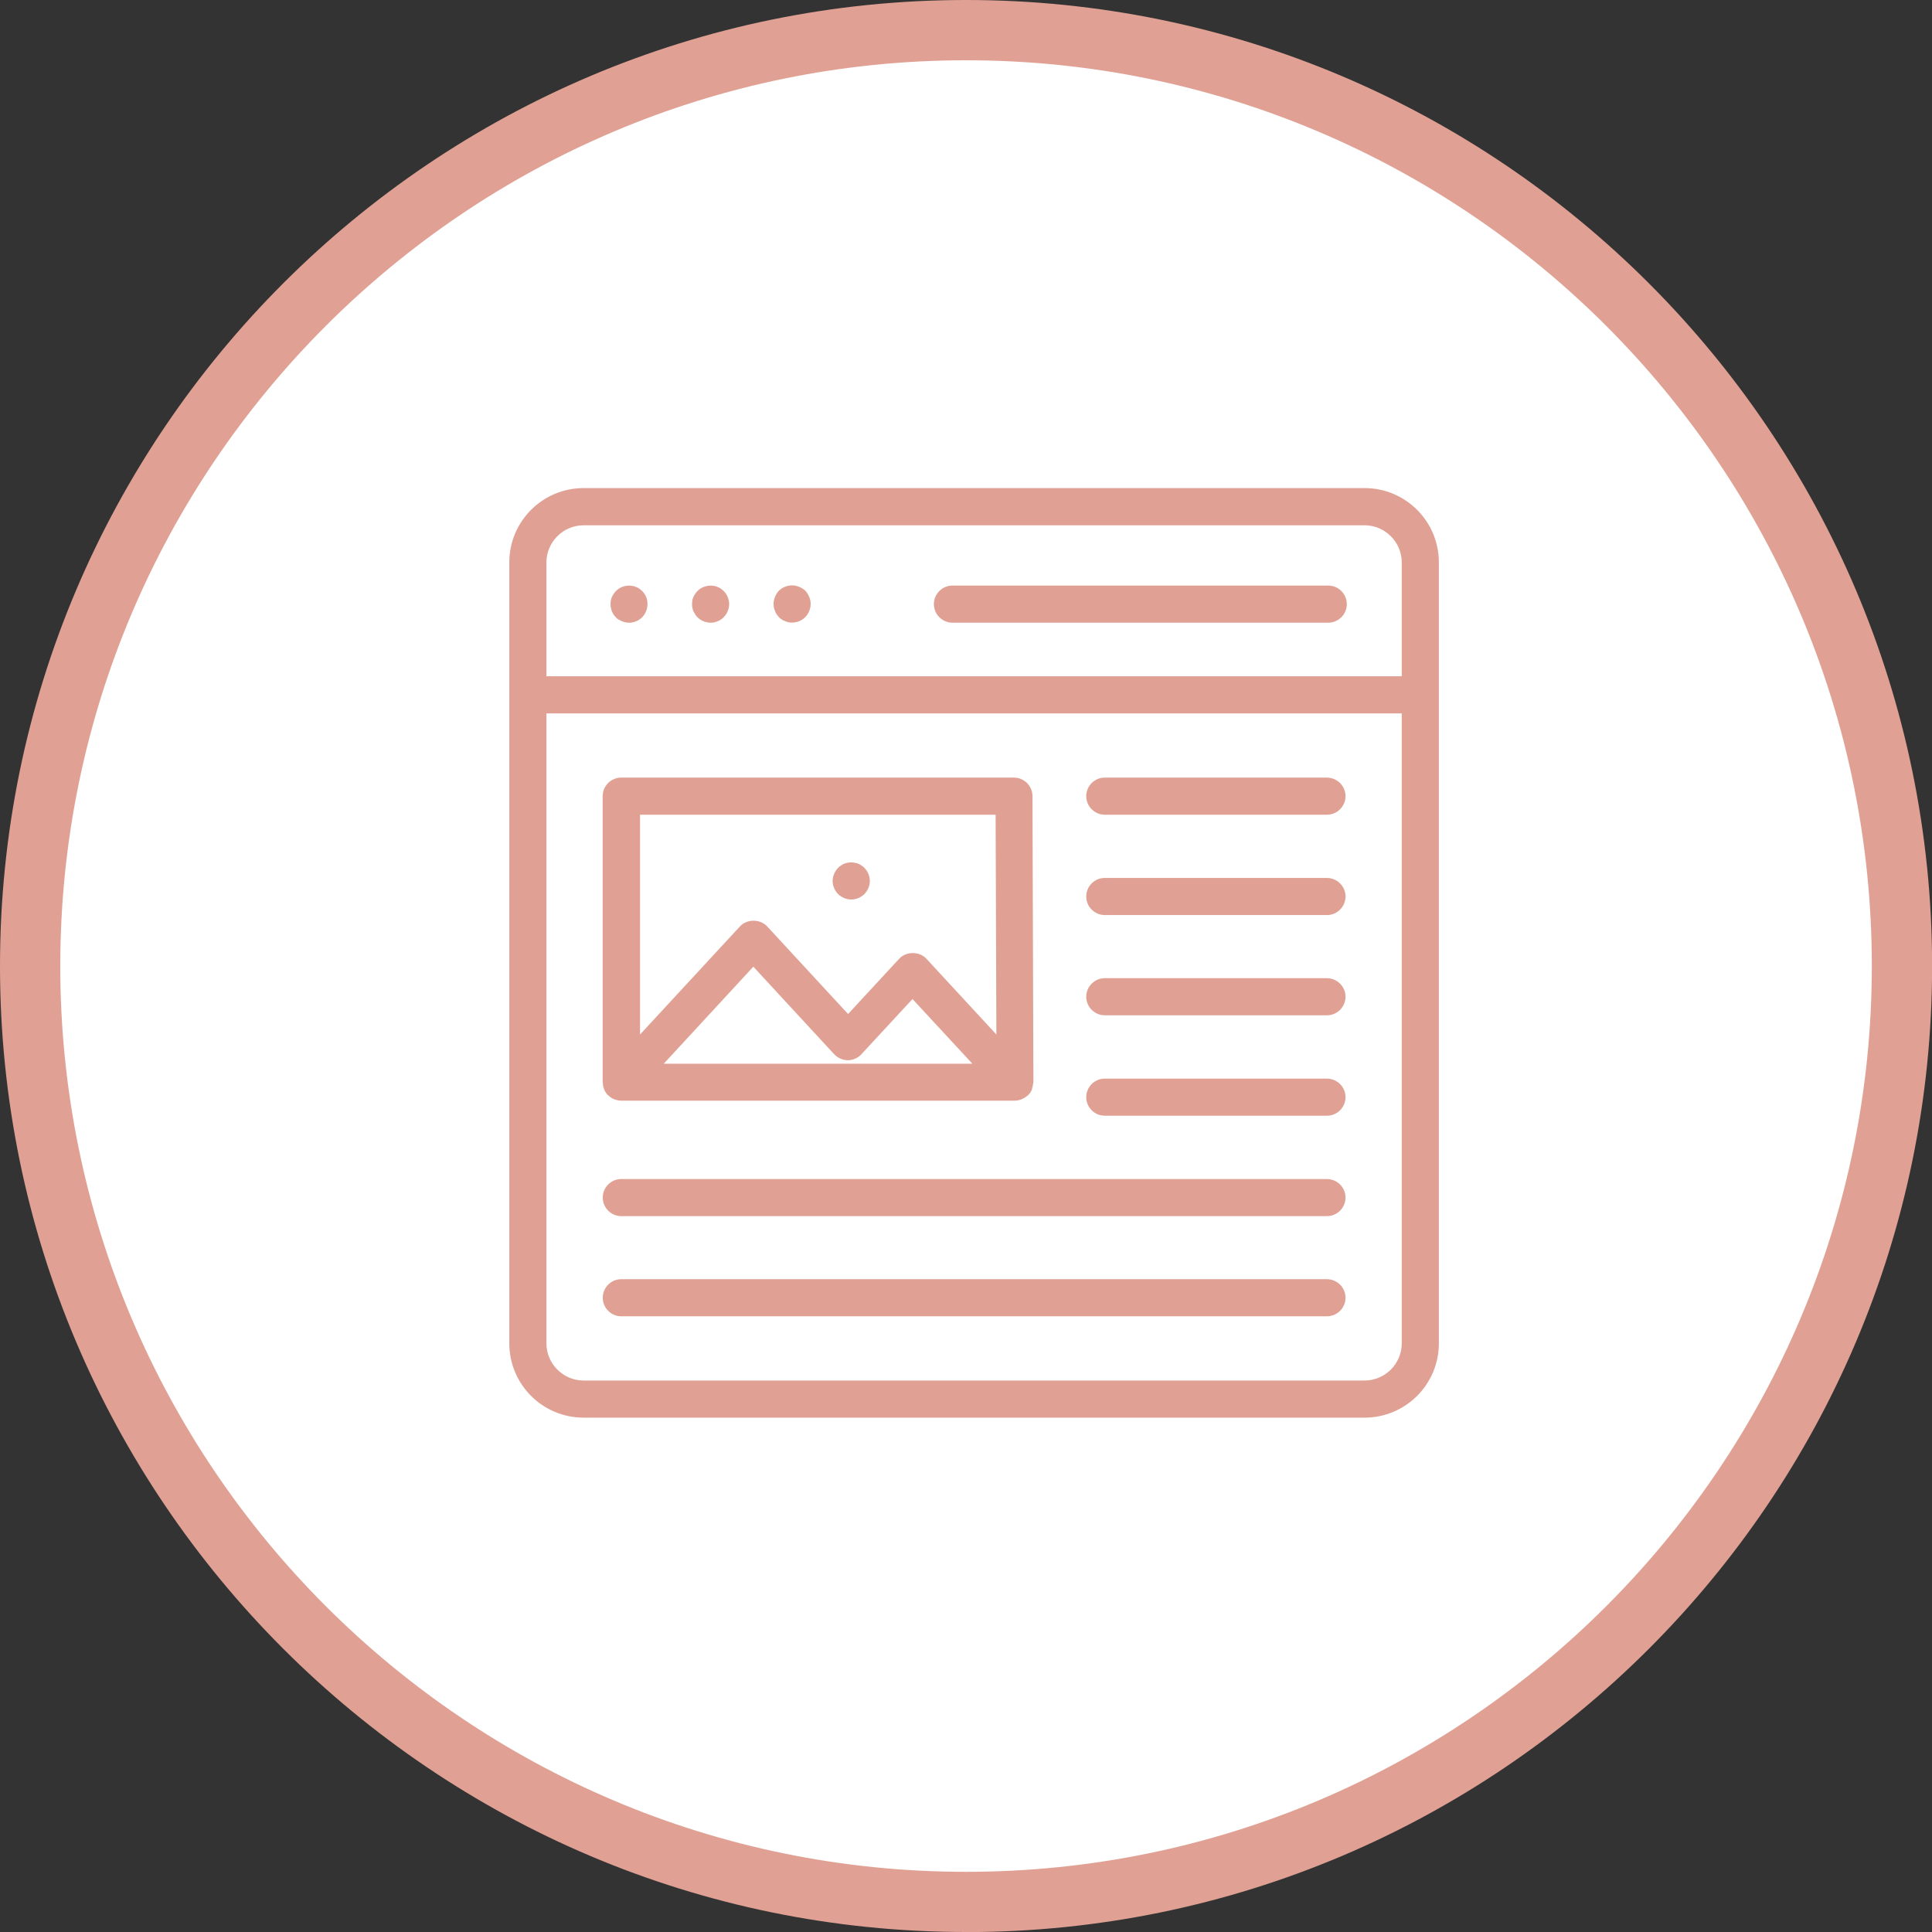 <svg xmlns="http://www.w3.org/2000/svg" id="uuid-d9cf9c3f-9421-4c70-ad87-ce57443078b1" data-name="Layer 2" viewBox="0 0 210.27 210.27"><rect x="0" y="0" width="210.27" height="210.27" fill="#333333" stroke="none"/><defs><style>      .uuid-2c7e76b1-c54c-4d61-a303-8e7180de228b {        fill: #e0a194;      }      .uuid-29fb8c25-28ce-437d-b69f-bfd0980dd522 {        fill: #fff;      }    </style></defs><g id="uuid-4a9a23fb-a6f3-4b2d-85f6-650cdd1f4009" data-name="Layer 1"><g><circle class="uuid-29fb8c25-28ce-437d-b69f-bfd0980dd522" cx="105.14" cy="105.14" r="101.86"></circle><path class="uuid-2c7e76b1-c54c-4d61-a303-8e7180de228b" d="M105.14,210.27C47.16,210.27,0,163.11,0,105.14S47.16,0,105.14,0s105.14,47.16,105.14,105.14-47.16,105.14-105.14,105.14ZM105.14,6.56C50.78,6.56,6.56,50.78,6.56,105.14s44.22,98.58,98.58,98.58,98.58-44.22,98.58-98.58S159.49,6.56,105.14,6.56Z"></path></g><path class="uuid-2c7e76b1-c54c-4d61-a303-8e7180de228b" d="M67.36,67.43c.1.08.22.14.34.18.12.06.26.1.38.12.12.04.26.04.4.04.12,0,.26,0,.38-.04.12-.02.26-.06.38-.12.12-.04.24-.1.34-.18.1-.06.22-.16.3-.24.38-.38.59-.91.59-1.44,0-.26-.04-.53-.14-.77-.11-.25-.26-.47-.45-.67-.08-.08-.2-.16-.3-.24-.1-.08-.22-.14-.34-.18-.12-.06-.25-.1-.38-.12-.67-.12-1.36.08-1.82.55-.18.2-.34.42-.45.67s-.14.51-.14.77c0,.53.2,1.05.59,1.44.08.08.18.18.3.24ZM75.47,66.52c.06.12.12.24.2.36.06.1.14.2.24.3.38.38.91.59,1.44.59.12,0,.26,0,.38-.04.14-.02.26-.06.38-.12.12-.04.24-.1.34-.18.12-.06.22-.16.3-.24.38-.38.61-.91.61-1.44,0-.26-.06-.53-.16-.77s-.24-.47-.45-.67c-.09-.09-.19-.17-.3-.24-.1-.08-.22-.14-.34-.18-.12-.06-.25-.1-.38-.12-.65-.12-1.36.08-1.82.55-.18.2-.34.42-.45.67s-.14.51-.14.77c0,.14,0,.26.04.4.02.12.06.24.1.36ZM84.36,66.52c.04.12.1.24.18.36l.24.3c.1.08.2.18.3.24.12.08.24.14.36.18.12.06.24.1.38.12.12.04.24.04.38.04.53,0,1.05-.2,1.44-.59.36-.38.59-.91.59-1.44,0-.26-.06-.53-.16-.77s-.24-.47-.42-.67c-.2-.18-.42-.32-.67-.42-.75-.32-1.62-.15-2.21.42-.18.2-.32.42-.42.67s-.16.51-.16.77c0,.14.02.26.04.4.02.12.06.24.12.36ZM103.66,67.77h40.9c1.11,0,2.02-.91,2.02-2.02s-.91-2.02-2.02-2.02h-40.9c-1.11,0-2.02.91-2.02,2.02s.91,2.02,2.02,2.02Z"></path><path class="uuid-2c7e76b1-c54c-4d61-a303-8e7180de228b" d="M148.51,53.12H63.52c-4.47,0-8.09,3.62-8.09,8.09v84.99c0,4.47,3.62,8.09,8.09,8.09h84.99c4.47,0,8.09-3.62,8.09-8.09V61.21c0-4.47-3.62-8.09-8.09-8.09ZM63.52,57.17h84.99c2.23,0,4.05,1.82,4.05,4.05v12.38H59.47v-12.38c0-2.23,1.82-4.05,4.05-4.05ZM148.51,150.25H63.52c-2.23,0-4.05-1.82-4.05-4.05v-68.56h93.09v68.56c0,2.23-1.82,4.05-4.05,4.05Z"></path><path class="uuid-2c7e76b1-c54c-4d61-a303-8e7180de228b" d="M65.74,118.5s0,.04.02.08v.02c.1.22.22.4.38.57.04.04.1.08.14.12.14.12.28.2.42.28.28.14.58.21.89.22h42.86c.24,0,.49-.06.71-.14.06-.02.12-.06.18-.08.16-.08.32-.18.45-.3.04-.02.08-.04.1-.06s.02-.04.04-.06c.16-.16.28-.34.38-.57v-.02s.02-.06.02-.1c.06-.2.1-.38.12-.59,0-.04.02-.06.02-.1l-.1-31.12c0-1.11-.91-2.02-2.02-2.02h-42.74c-1.11,0-2.02.91-2.02,2.02v31.12s.02.06.02.08c0,.24.04.45.12.65ZM72.24,115.77l9.75-10.56,8.8,9.53c.38.4.93.65,1.48.65s1.11-.24,1.48-.65l5.56-6.01,6.52,7.04s-33.59,0-33.59,0ZM108.36,88.67l.08,23.92-7.61-8.24c-.77-.83-2.21-.83-2.97,0l-5.56,6.01-8.8-9.53c-.77-.83-2.21-.83-2.97,0l-10.87,11.76v-23.92s38.71,0,38.71,0Z"></path><path class="uuid-2c7e76b1-c54c-4d61-a303-8e7180de228b" d="M91.54,97.56c.1.06.22.14.34.18.12.06.26.08.38.12.12.02.26.04.38.04.14,0,.28-.02.4-.04.12-.04.26-.06.38-.12.12-.04.24-.12.34-.18.1-.08.22-.16.3-.24.38-.38.61-.91.61-1.44,0-.26-.06-.53-.16-.77-.1-.25-.25-.48-.45-.67-.09-.1-.19-.18-.3-.24-.11-.08-.22-.15-.34-.2-.12-.04-.26-.08-.38-.1-.26-.06-.53-.06-.79,0-.12.02-.26.06-.38.1-.12.06-.24.12-.34.2-.1.06-.22.14-.3.24-.18.18-.34.4-.45.67-.1.24-.16.51-.16.77,0,.53.22,1.05.61,1.44.08.08.2.16.3.24ZM144.4,84.63h-24.16c-1.11,0-2.02.91-2.02,2.02s.91,2.02,2.02,2.02h24.18c1.11,0,2.02-.91,2.02-2.02s-.91-2.02-2.04-2.02ZM144.4,95.55h-24.16c-1.11,0-2.02.91-2.02,2.02s.91,2.02,2.02,2.02h24.18c1.11,0,2.02-.91,2.02-2.02s-.91-2.02-2.04-2.02ZM144.4,106.46h-24.16c-1.11,0-2.02.91-2.02,2.02s.91,2.02,2.02,2.02h24.18c1.11,0,2.02-.91,2.02-2.02s-.91-2.02-2.04-2.02ZM144.4,117.39h-24.16c-1.11,0-2.02.91-2.02,2.02s.91,2.02,2.02,2.02h24.18c1.11,0,2.02-.91,2.02-2.02s-.91-2.02-2.04-2.02ZM144.4,128.32h-76.78c-1.11,0-2.02.91-2.02,2.02s.91,2.02,2.02,2.02h76.8c1.11,0,2.02-.91,2.02-2.02s-.91-2.02-2.04-2.02ZM144.4,139.22h-76.78c-1.11,0-2.02.91-2.02,2.02s.91,2.02,2.02,2.02h76.8c1.11,0,2.02-.91,2.02-2.02s-.91-2.02-2.04-2.02Z"></path></g></svg>